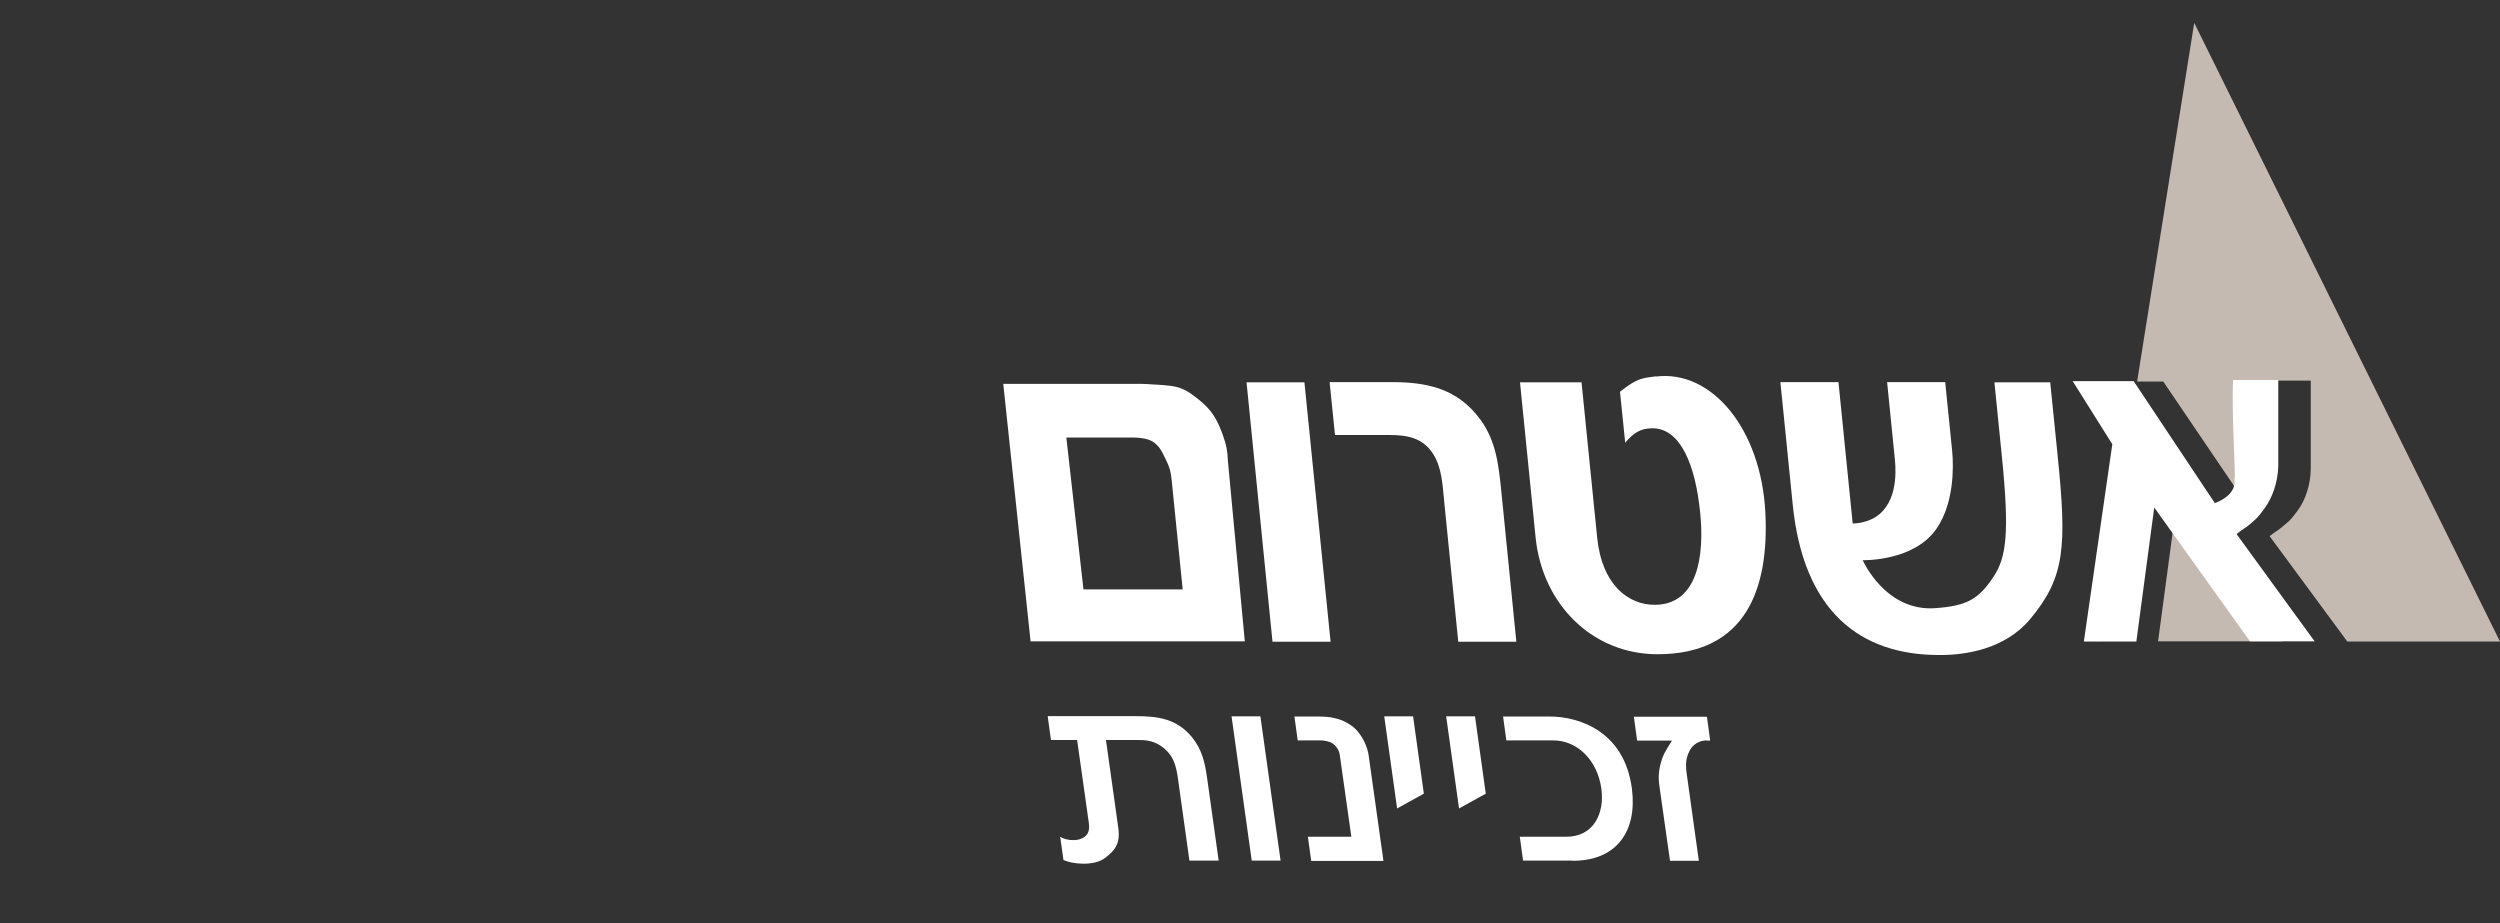 <?xml version="1.0" encoding="UTF-8"?>
<svg id="Layer_1" data-name="Layer 1" xmlns="http://www.w3.org/2000/svg" viewBox="0 0 130 48">
  <rect x="0" y="0" width="130" height="48" fill="#333333" stroke="none"/>
  <defs>
    <style>
      .cls-1 {
        fill: #fff;
      }

      .cls-2 {
        fill: #c5bab1;
      }
    </style>
  </defs>
  <path class="cls-2" d="M130,33.36L114.1,1.19l-2.97,18.65h1.36s4.36,6.43,4.36,6.43c.4-.15,1.07-.55.96-1.25.09,0-.17-3.49-.07-5.23h2.42v4.55c0,.89-.3,1.68-.66,2.18-.43.59-.48.58-.84.89-.24.21-.26.17-.64.47l4.04,5.48h7.93ZM111.07,22.53l-.29-.46-1.79,11.27h.27l1.81-10.82ZM113.53,26.25l-.3-.44-1.01,7.54h6.47s-5.17-7.1-5.17-7.1Z"/>
  <path class="cls-1" d="M56.34,30.65l-.89-7.9h3.38s.7-.02,1.07.19c.4.24.51.53.72.95.2.4.27.66.31,1.11l.57,5.65h-5.15ZM63.59,22.63c-.3-.84-.59-1.33-1.29-1.88-.92-.73-1.13-.69-2.91-.79h-7.22l1.42,13.39h11.14s-.88-9.39-.88-9.39c-.02-.53-.08-.83-.26-1.33"/>
  <polygon class="cls-1" points="64.82 19.88 66.17 33.37 69.19 33.37 67.83 19.88 64.82 19.88"/>
  <path class="cls-1" d="M76.98,21.82c-1.18-1.62-2.78-1.95-4.6-1.95h-3.24l.28,2.75h2.83c.89,0,1.73.13,2.27.98.46.72.49,1.57.59,2.6l.72,7.17h3.02l-.77-7.71c-.15-1.52-.29-2.72-1.09-3.83"/>
  <path class="cls-1" d="M86.09,19.57c-.71.1-.94.08-1.85.8l.27,2.65c.43-.51.8-.75,1.42-.75,1.47,0,2.24,1.95,2.48,4.4.23,2.26-.14,4.78-2.37,4.78-1.34,0-2.74-1-2.99-3.52l-.81-8.05h-3.2l.81,8.05c.35,3.52,2.98,6.09,6.34,6.09,4.65,0,5.8-3.47,5.61-7.35-.22-4.37-2.79-7.45-5.69-7.09"/>
  <path class="cls-1" d="M106.64,19.88h-2.93l.39,3.88c.4,3.96.23,5.22-.43,6.22-.79,1.21-1.44,1.52-2.98,1.64-2.64.23-3.83-2.49-3.83-2.49,0,0,2.69.08,3.86-1.67.88-1.31.88-3.14.79-4.04l-.36-3.55h-3.02l.39,3.88c.03.33.27,2.08-.78,2.98-.42.36-1,.49-1.4.49l-.74-7.35h-3.02l.64,6.35c.55,5.53,3.47,7.87,7.69,7.84,1.26,0,3.34-.28,4.67-1.88,1.81-2.18,1.9-3.75,1.41-8.56l-.38-3.75Z"/>
  <path class="cls-1" d="M120.36,33.35l-4.06-5.58h0c.4-.32.41-.27.66-.48.35-.31.4-.3.82-.89.36-.5.67-1.28.69-2.17v-4.47s-2.35,0-2.35,0c-.09,1.74.16,5.15.07,5.15.11.71-.62,1.11-1.02,1.25l-4.22-6.34h-3.17s2.06,3.28,2.06,3.28l-1.48,10.26h2.73l.93-6.97,4.98,6.96h3.35Z"/>
  <path class="cls-1" d="M61.85,44.75l-.6-4.29c-.08-.56-.2-1.03-.55-1.39-.43-.44-.87-.59-1.45-.59h-1.74l.64,4.56c.12.83-.18,1.19-.68,1.57-.61.46-1.76.31-2.17.11l-.17-1.21c.24.16.69.23,1.02.13.41-.13.53-.41.47-.84l-.61-4.32h-1.36l-.17-1.24h4.6c1.14,0,2.12.14,2.9,1.09.52.64.67,1.29.79,2.13l.6,4.29h-1.5ZM65.09,44.75l-1.05-7.5h1.5l1.05,7.5h-1.5ZM68.18,44.75l-.17-1.24h2.26l-.6-4.24c-.02-.16-.1-.41-.36-.6-.19-.14-.54-.17-.62-.17h-1.21l-.17-1.24h1.21c.6,0,1.19.06,1.78.49.57.43.82,1.16.87,1.53l.77,5.49h-3.76ZM72.65,42.04l-.67-4.79h1.5l.56,4.02-1.39.77ZM75.87,42.04l-.67-4.79h1.5l.56,4.02-1.39.77ZM81.77,44.75h-2.57l-.17-1.24h2.43c1.4,0,1.99-1.21,1.81-2.5-.2-1.46-1.23-2.51-2.51-2.51h-2.43l-.17-1.24h2.43c1.49,0,3.88.74,4.27,3.76.28,2.2-.79,3.74-3.07,3.74ZM88.77,38.5c-.43,0-.74.23-.89.5-.3.54-.21.97-.12,1.6l.58,4.16h-1.5l-.53-3.74c-.07-.47-.11-.86.11-1.54.13-.41.54-.97.52-.97h-1.81l-.17-1.24h3.8l.17,1.24h-.17Z"/>
</svg>